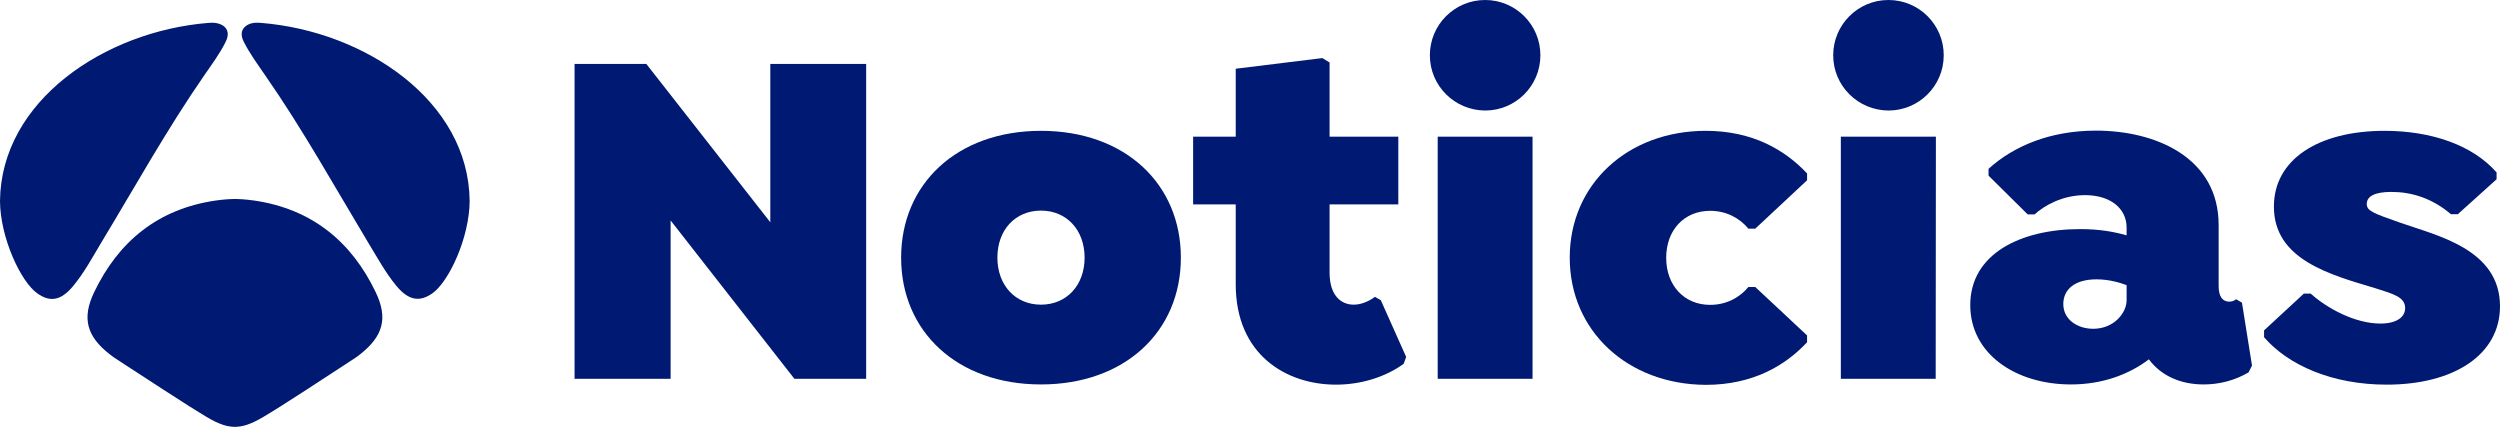 <?xml version="1.0" encoding="utf-8"?>
<!-- Generator: Adobe Illustrator 22.1.0, SVG Export Plug-In . SVG Version: 6.00 Build 0)  -->
<svg version="1.1" id="Capa_1" xmlns="http://www.w3.org/2000/svg" xmlns:xlink="http://www.w3.org/1999/xlink" x="0px" y="0px"
	 viewBox="0 0 1244 212.5" style="enable-background:new 0 0 1244 212.5;" xml:space="preserve">
<style type="text/css">
	.st0{fill:#001973;}
</style>
<g>
	<g>
		<path class="st0" d="M50.1,121.2C67.1,93.1,83,64.4,101.7,37.4c3.7-5.4,7.7-10.7,10.6-16.6c1.7-3.5,1.3-6.1-1.1-7.9
			c-2.4-1.7-5.5-1.7-7.6-1.5C52,15.6,0.5,50.2,0,100c0.1,18.2,10.3,40.2,18.6,46c6.2,4.4,11.7,3.8,17.9-3.8
			C41.8,135.8,45.8,128.4,50.1,121.2"/>
		<path class="st0" d="M197.2,142.2c6.2,7.5,11.7,8.1,17.9,3.8c8.3-5.8,18.5-27.8,18.6-46c-0.5-49.8-52-84.4-103.7-88.6
			c-2.1-0.2-5.2-0.3-7.6,1.5c-2.4,1.8-2.8,4.5-1.1,7.9c3,5.9,6.9,11.2,10.6,16.6c18.8,27,34.7,55.7,51.6,83.8
			C187.9,128.4,191.9,135.8,197.2,142.2"/>
		<path class="st0" d="M126.6,99.8c-4.9-0.7-8.6-0.8-9.7-0.8v0c-1.1,0-4.8,0.1-9.7,0.8C78.7,104,59,120,46.8,145.5
			c-6.2,13-3.5,22,7.8,30.8c0.7,0.5,1.3,1,2,1.5c2.1,1.4,4.1,2.7,6.1,4c29.5,19.2,40.2,26.1,44.6,28.1c1.8,0.8,5,2.4,9.4,2.5v0
			c0.1,0,0.2,0,0.2,0c0.1,0,0.2,0,0.2,0v0c4.4-0.1,7.6-1.7,9.4-2.5c4.4-2,15.1-8.8,44.6-28.1c2-1.3,4-2.6,6.1-4c0.7-0.5,1.3-1,2-1.5
			c11.3-8.9,14-17.8,7.8-30.8C174.8,120,155,104,126.6,99.8"/>
	</g>
	<g>
		<polygon class="st0" points="431,31.8 431,188.5 395.3,188.5 333.7,109.7 333.7,188.5 285.9,188.5 285.9,31.8 321.6,31.8 
			383.3,110.6 383.3,31.8 		"/>
		<path class="st0" d="M587.6,128.2c0,36.9-28,63.1-69.6,63.1c-41.9,0-69.6-26.5-69.6-63.1c0-36.6,27.7-63.1,69.6-63.1
			S587.6,91.6,587.6,128.2 M539.7,128.2c0-13.7-8.9-23.4-21.7-23.4c-12.8,0-21.7,9.6-21.7,23.4c0,13.7,8.9,23.4,21.7,23.4
			C530.8,151.6,539.7,141.9,539.7,128.2"/>
		<path class="st0" d="M699.7,177.6l-1.2,3.4c-9.2,6.7-21.4,10.4-33.7,10.4c-24.8,0-49.9-14.9-49.9-49.9v-39.8h-21.2V68h21.2V34.2
			l43.1-5.3l3.6,2.2V68h34.2v33.7h-34.2v34c0,11.1,5.5,15.9,12,15.9c3.4,0,7.2-1.4,10.6-3.9l2.9,1.7L699.7,177.6z"/>
		<path class="st0" d="M711.5,27.5c0-15.2,12.3-27.5,27.5-27.5c15.2,0,27.5,12.3,27.5,27.5s-12.3,27.5-27.5,27.5
			C723.8,54.9,711.5,42.7,711.5,27.5 M762.6,68h-47.2v120.5h47.2V68z"/>
		<path class="st0" d="M781.1,128.2c0-36.6,28.9-63.1,67.7-63.1c23.4,0,39.5,9.6,50.4,21.2v3.4l-25.8,24.1H870
			c-4.3-5.3-11.1-8.9-19-8.9c-13,0-21.9,9.6-21.9,23.4c0,13.7,8.9,23.4,21.9,23.4c7.9,0,14.7-3.6,19-8.9h3.4l25.8,24.1v3.4
			c-10.8,11.6-27,21.2-50.4,21.2C810,191.3,781.1,164.8,781.1,128.2"/>
		<path class="st0" d="M912.2,27.5c0-15.2,12.3-27.5,27.5-27.5c15.2,0,27.5,12.3,27.5,27.5s-12.3,27.5-27.5,27.5
			C924.5,54.9,912.2,42.7,912.2,27.5 M963.3,68H916v120.5h47.2L963.3,68L963.3,68z"/>
		<path class="st0" d="M1120.6,181.9l-1.7,3.4c-7,4.1-14.7,6-22.4,6c-11.1,0-21-4.1-27.2-12.5c-9.9,7.5-23.1,12.5-38.8,12.5
			c-27.5,0-50.1-15.2-50.1-39.5c0-25.5,25.1-37.8,54.7-37.8c9.2,0,16.4,1.2,23.1,3.1v-3.9c0-9.2-7.7-16.1-20.7-16.1
			c-11.1,0-20.2,5.1-25.1,9.6h-3.4l-19.5-19.3v-3.4c12.5-11.3,30.6-19,53.5-19c29.6,0,61,13.3,61,47v30.4c0,5.1,1.9,7.7,5.3,7.7
			c1.4,0,2.6-0.5,3.4-1.2l2.9,1.7L1120.6,181.9z M1058.2,149.4v-7.5c-3.1-1.2-8.7-2.9-14.9-2.9c-11.3,0-16.6,5.3-16.6,12.3
			c0,7.7,7,12.3,14.9,12.3C1051.9,163.6,1058.2,155.7,1058.2,149.4"/>
		<path class="st0" d="M1186.6,65.1c23.4,0,43.9,7.2,55.7,20.7v3.4l-19.3,17.4h-3.4c-9.6-8.2-20-11.1-29.6-11.1
			c-8.4,0-12.3,2.2-12.3,6c0,3.4,3.1,4.6,16.9,9.4c17.8,6.3,49.4,13,49.4,41.5c0,24.1-22.9,39-56.4,39c-27,0-48.9-9.6-61-23.6v-3.4
			l19.8-18.3h3.4c8,7.2,21.9,14.9,34.7,14.9c7.9,0,12.3-3.1,12.3-7.7c0-5.5-5.8-7-14.9-9.9c-22.4-6.7-50.4-14.2-50.4-40.5
			C1131.4,79.5,1153.4,65.1,1186.6,65.1"/>
	</g>
</g>
</svg>

